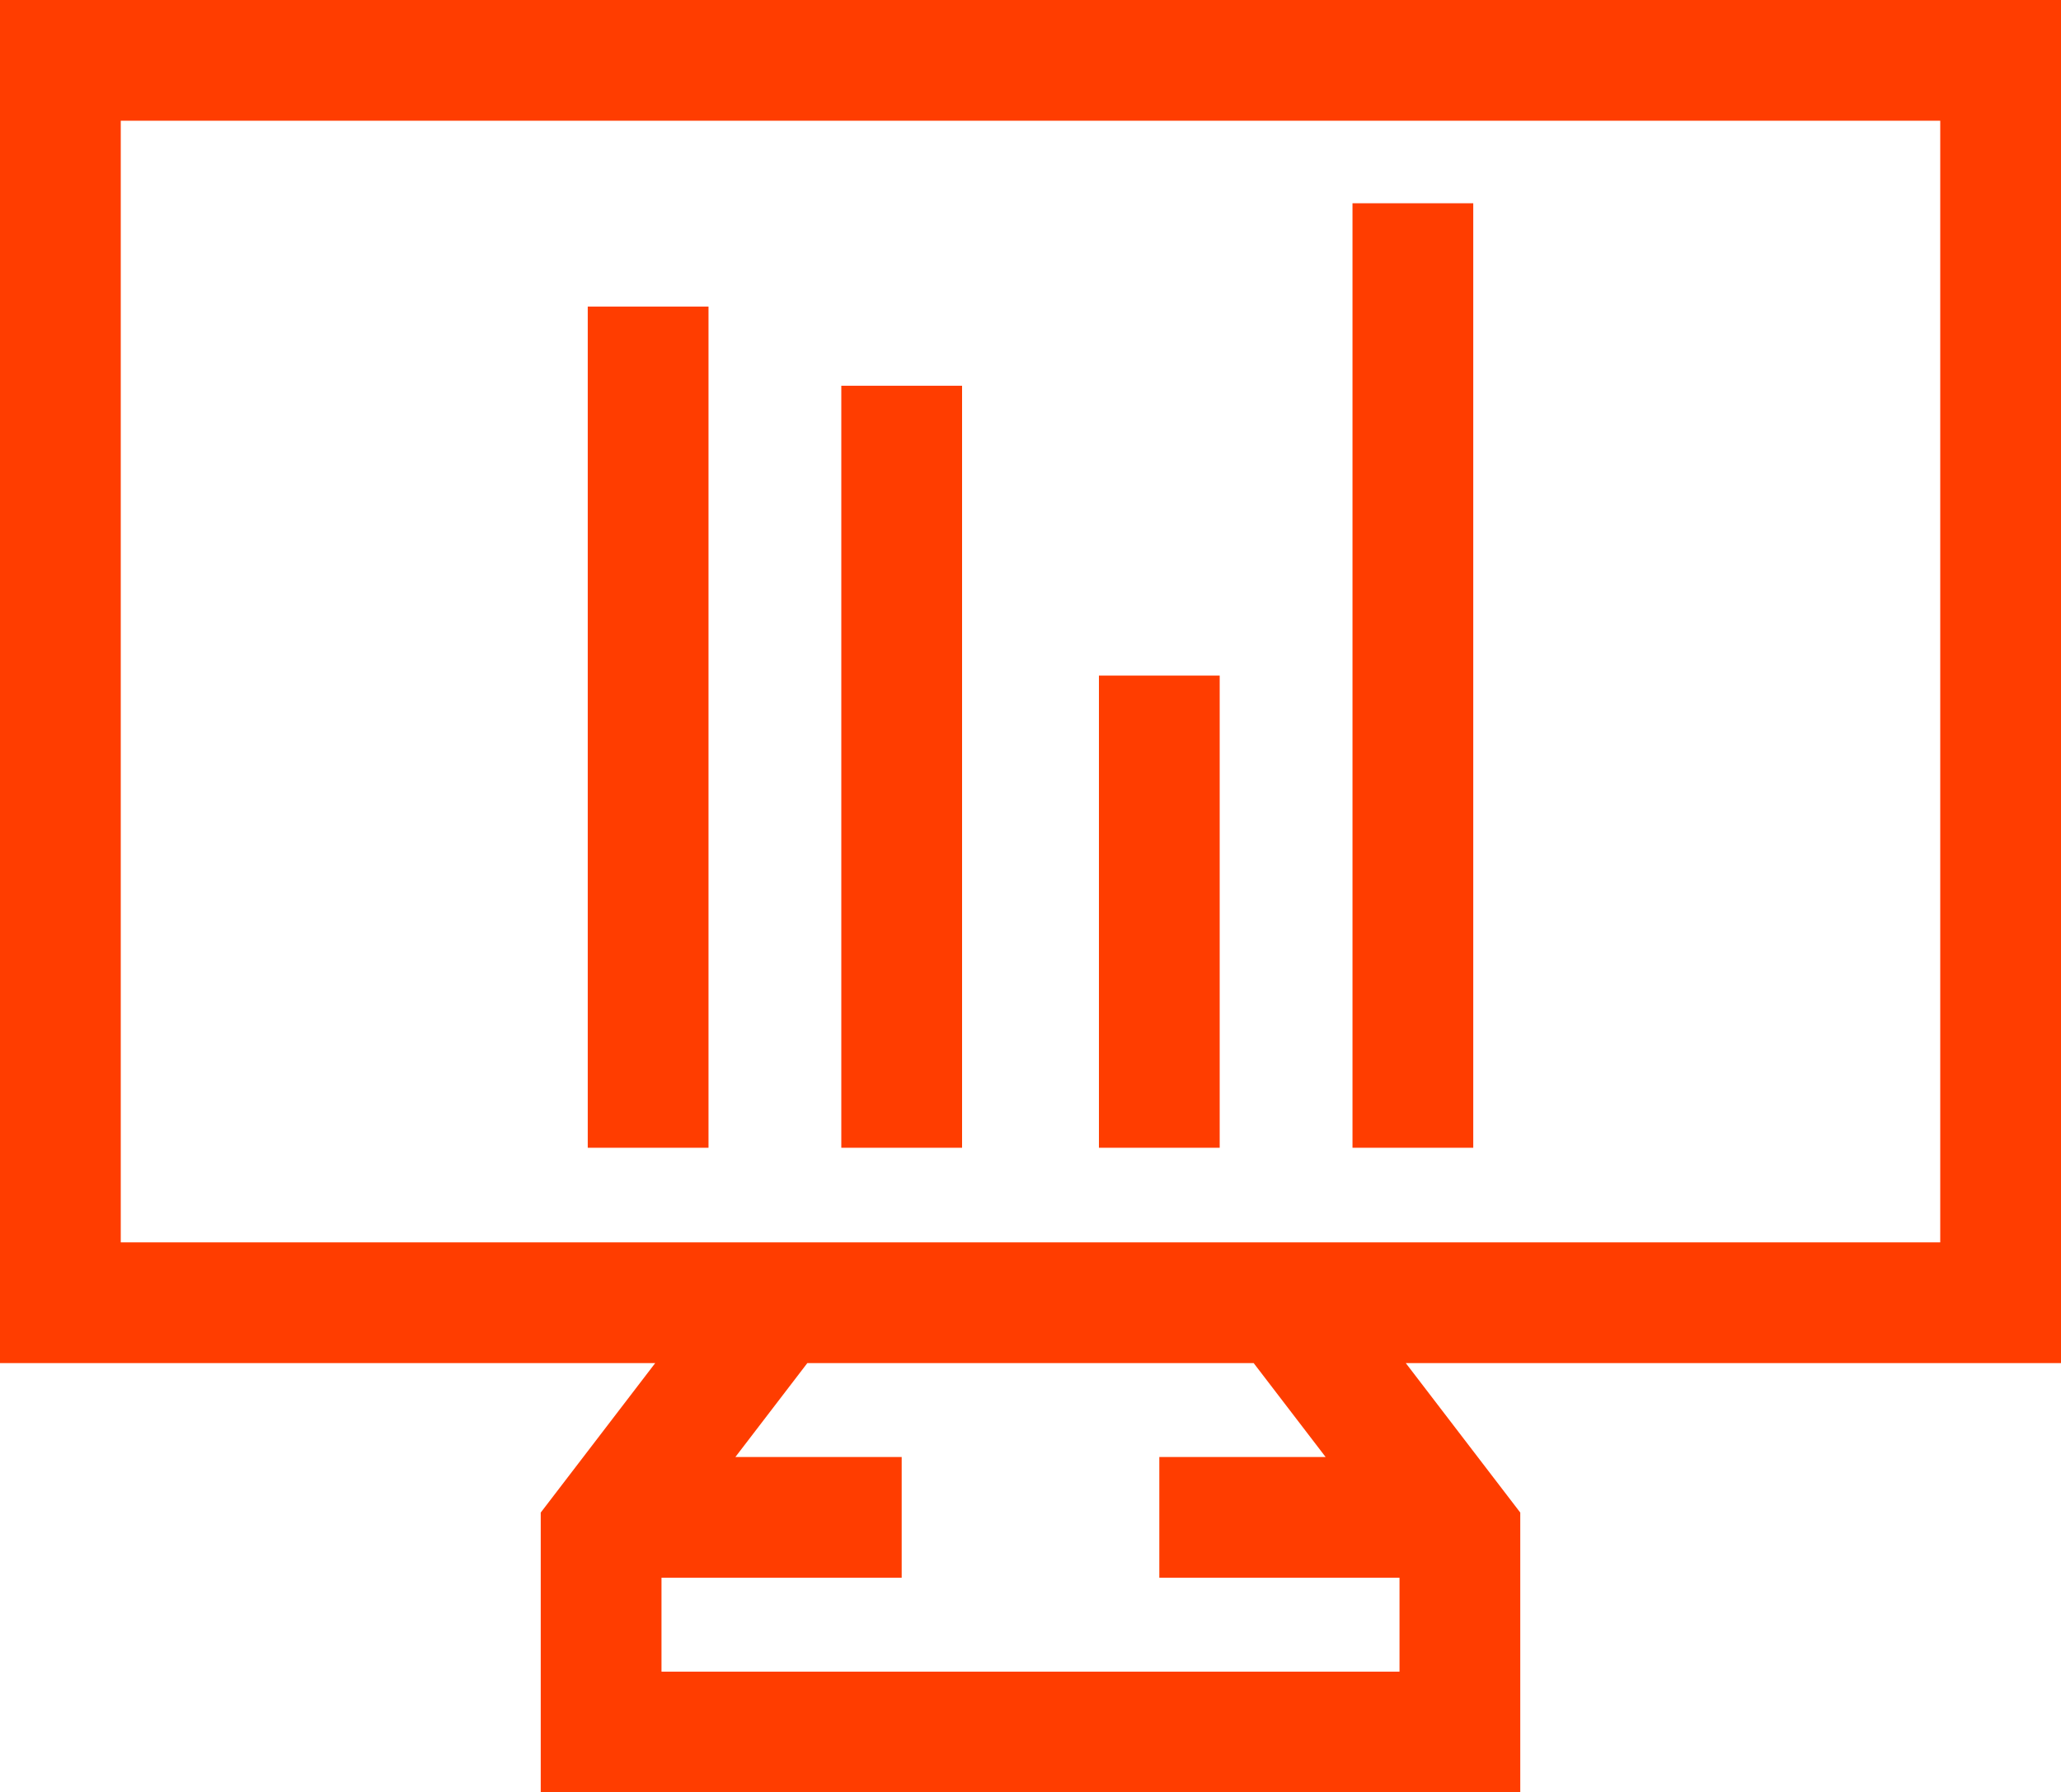<svg xmlns="http://www.w3.org/2000/svg" viewBox="0 0 512 445.33"><defs><style>.cls-1{fill:#ff3d00;}</style></defs><g id="&#x421;&#x43B;&#x43E;&#x439;_2" data-name="&#x421;&#x43B;&#x43E;&#x439; 2"><g id="Capa_1" data-name="Capa 1"><path class="cls-1" d="M512,0H0V338.67H162.77l-28.44,37.14v69.52H377.67V375.81l-28.44-37.14H512ZM347.67,415.33H164.33V392H224V362H182.69l17.87-23.33H311.44L329.31,362H288v30h59.67ZM482,308.67H30V30H482Z"></path><rect class="cls-1" x="335.99" y="50.5" width="30" height="234.67"></rect><rect class="cls-1" x="209" y="95.84" width="30" height="189.33"></rect><rect class="cls-1" x="273" y="167.85" width="30" height="117.32"></rect><rect class="cls-1" x="146.01" y="76.17" width="30" height="209"></rect></g></g></svg>